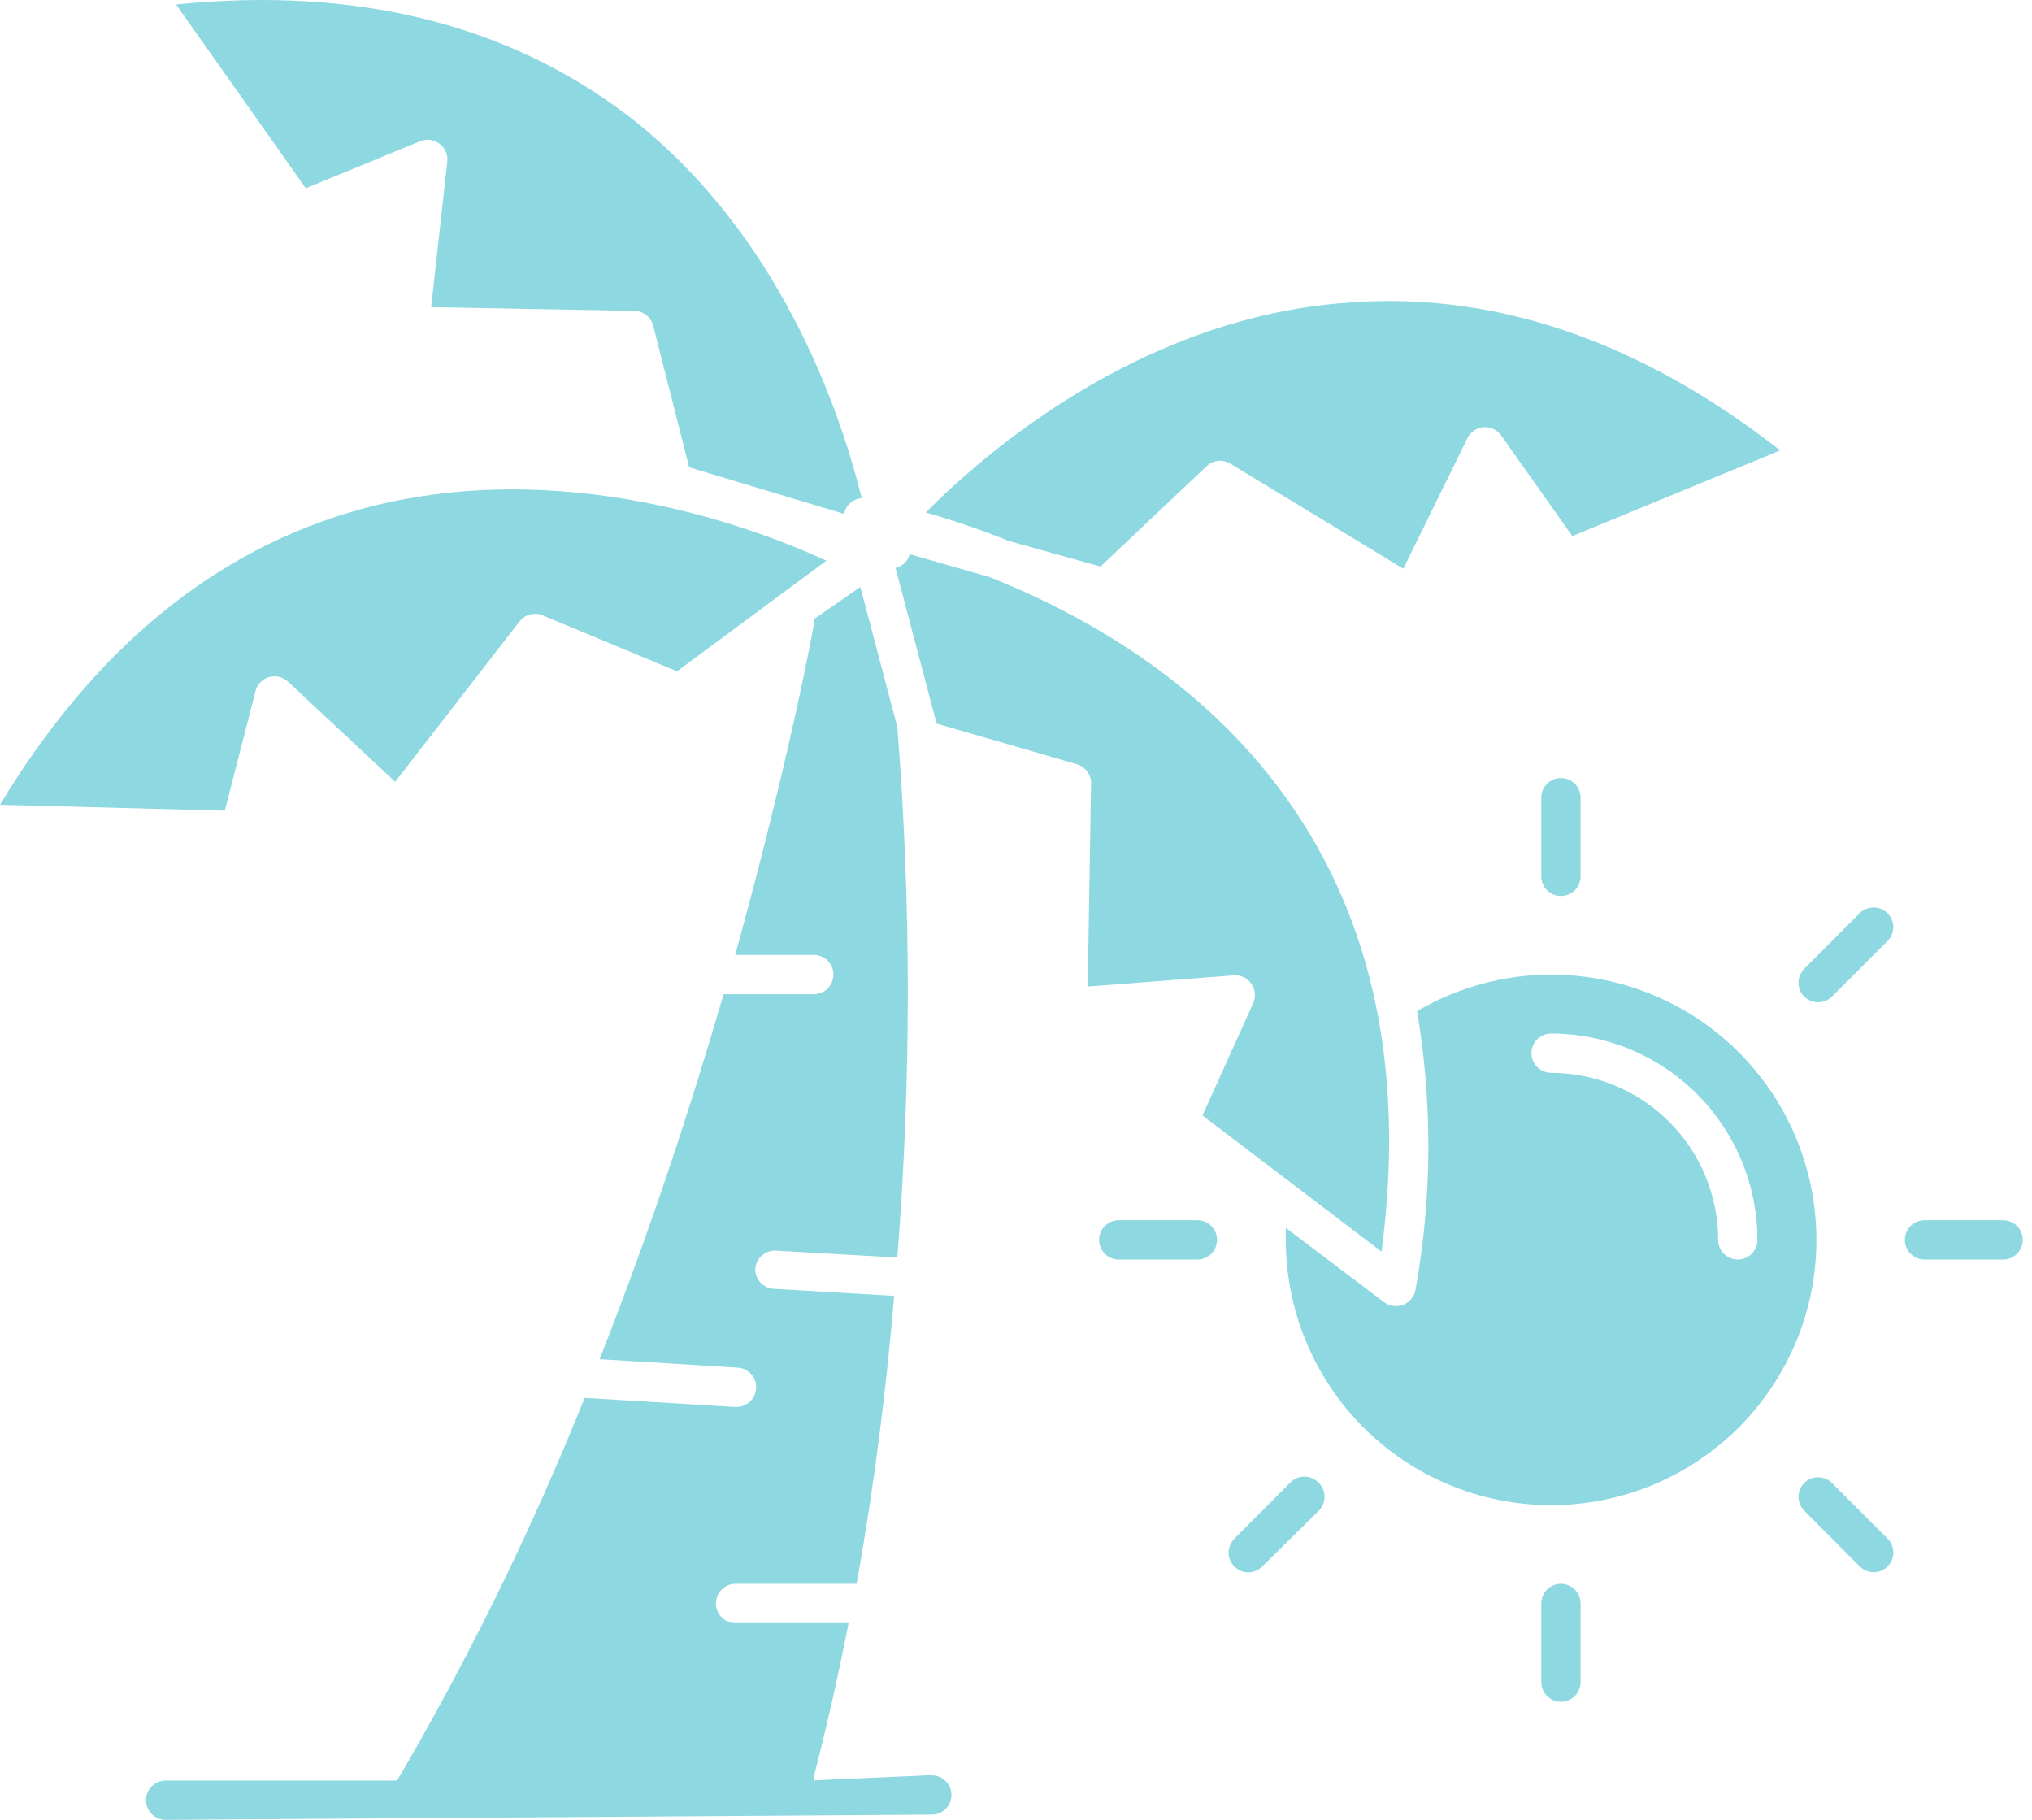<svg width="134" height="120" viewBox="0 0 134 120" fill="none" xmlns="http://www.w3.org/2000/svg">
<g id="Group 27">
<path id="Vector" d="M61.445 117.051L53.69 117.395C53.678 117.283 53.678 117.17 53.69 117.058C54.558 113.701 55.31 110.345 55.958 107.027H48.506C48.163 107.027 47.833 106.891 47.59 106.648C47.347 106.404 47.21 106.075 47.21 105.731C47.21 105.387 47.347 105.058 47.59 104.815C47.833 104.572 48.163 104.435 48.506 104.435H56.489C57.669 97.865 58.459 91.476 58.965 85.45L51.02 84.983C50.69 84.963 50.38 84.818 50.154 84.577C49.927 84.336 49.802 84.018 49.802 83.687C49.812 83.517 49.855 83.35 49.93 83.197C50.005 83.043 50.108 82.906 50.236 82.793C50.364 82.68 50.513 82.593 50.674 82.537C50.835 82.482 51.006 82.459 51.176 82.469L59.172 82.923C60.096 71.278 60.096 59.578 59.172 47.932L56.736 38.705L53.664 40.831C53.678 40.938 53.678 41.047 53.664 41.155C53.664 41.349 52.018 50.226 48.48 62.965H53.664C54.008 62.965 54.337 63.102 54.581 63.345C54.824 63.588 54.96 63.917 54.96 64.261C54.96 64.605 54.824 64.934 54.581 65.178C54.337 65.421 54.008 65.557 53.664 65.557H47.716C45.616 72.775 42.908 81.108 39.538 89.623L48.61 90.18C48.78 90.185 48.948 90.224 49.103 90.293C49.258 90.363 49.398 90.463 49.515 90.587C49.632 90.711 49.723 90.857 49.783 91.016C49.844 91.175 49.872 91.344 49.867 91.515C49.862 91.685 49.823 91.852 49.754 92.008C49.684 92.163 49.584 92.303 49.46 92.42C49.336 92.536 49.19 92.628 49.031 92.688C48.872 92.748 48.702 92.777 48.532 92.772H48.454L38.553 92.176C35.063 100.881 30.931 109.315 26.19 117.408H10.924C10.58 117.408 10.251 117.544 10.008 117.787C9.765 118.03 9.628 118.36 9.628 118.703C9.628 119.047 9.765 119.377 10.008 119.62C10.251 119.863 10.58 119.999 10.924 119.999L61.445 119.656C61.789 119.656 62.118 119.519 62.361 119.276C62.604 119.033 62.741 118.703 62.741 118.36C62.741 118.016 62.604 117.686 62.361 117.443C62.118 117.2 61.789 117.064 61.445 117.064V117.051Z" fill="#8DD8E1"/>
<path id="Vector_2" d="M119.783 81.757C119.784 78.677 118.972 75.65 117.428 72.985C115.884 70.32 113.663 68.109 110.99 66.578C108.317 65.047 105.287 64.25 102.207 64.266C99.127 64.282 96.106 65.113 93.449 66.672C94.477 72.758 94.442 78.975 93.346 85.049C93.308 85.268 93.214 85.474 93.073 85.646C92.932 85.819 92.749 85.952 92.542 86.033C92.389 86.094 92.227 86.124 92.063 86.124C91.778 86.127 91.5 86.036 91.272 85.865L84.793 80.966C84.779 81.23 84.779 81.493 84.793 81.757C84.793 86.397 86.636 90.847 89.917 94.128C93.198 97.409 97.648 99.252 102.288 99.252C106.928 99.252 111.378 97.409 114.659 94.128C117.939 90.847 119.783 86.397 119.783 81.757ZM113.303 81.757C113.3 78.836 112.138 76.037 110.073 73.972C108.008 71.906 105.208 70.745 102.288 70.741C101.944 70.741 101.614 70.605 101.371 70.362C101.128 70.119 100.992 69.789 100.992 69.445C100.992 69.102 101.128 68.772 101.371 68.529C101.614 68.286 101.944 68.15 102.288 68.15C105.895 68.153 109.355 69.588 111.906 72.139C114.457 74.69 115.891 78.149 115.895 81.757C115.895 82.1 115.758 82.43 115.515 82.673C115.272 82.916 114.943 83.053 114.599 83.053C114.255 83.053 113.926 82.916 113.683 82.673C113.44 82.43 113.303 82.1 113.303 81.757Z" fill="#8DD8E1"/>
<path id="Vector_3" d="M72.572 37.359L79.57 30.737C79.775 30.543 80.038 30.422 80.319 30.391C80.6 30.361 80.883 30.423 81.125 30.568L92.542 37.501L96.767 28.896C96.865 28.693 97.015 28.518 97.201 28.39C97.388 28.262 97.604 28.185 97.829 28.167C98.055 28.149 98.281 28.189 98.486 28.286C98.69 28.382 98.866 28.53 98.996 28.715L103.687 35.35L117.398 29.7C107.99 22.352 98.257 19.099 88.421 19.993C74.956 21.121 64.835 29.972 61.051 33.795C62.897 34.32 64.714 34.943 66.494 35.661L72.572 37.359Z" fill="#8DD8E1"/>
<path id="Vector_4" d="M71.017 50.395C71.295 50.476 71.538 50.647 71.707 50.882C71.876 51.117 71.962 51.402 71.95 51.691L71.73 65.052L81.359 64.314C81.582 64.297 81.805 64.338 82.007 64.434C82.209 64.529 82.383 64.675 82.512 64.858C82.646 65.043 82.729 65.261 82.751 65.488C82.774 65.716 82.736 65.945 82.642 66.154L79.298 73.553L91.104 82.534C92.672 70.689 90.56 60.646 84.819 52.624C79.272 44.849 71.315 40.468 65.276 38.058L59.989 36.542C59.923 36.793 59.783 37.019 59.587 37.19C59.432 37.316 59.25 37.404 59.056 37.449L61.764 47.712L71.017 50.395Z" fill="#8DD8E1"/>
<path id="Vector_5" d="M16.847 45.575C16.902 45.356 17.014 45.154 17.172 44.991C17.329 44.828 17.526 44.709 17.744 44.646C17.962 44.583 18.192 44.579 18.412 44.633C18.632 44.686 18.834 44.797 18.998 44.953L26.061 51.55L34.252 40.988C34.421 40.766 34.657 40.604 34.926 40.527C35.194 40.45 35.481 40.461 35.742 40.56L44.645 44.267L54.494 36.971C49.829 34.819 36.934 29.895 23.612 33.627C14.113 36.297 6.182 42.815 0 53.066L14.825 53.455L16.847 45.575Z" fill="#8DD8E1"/>
<path id="Vector_6" d="M27.694 9.314C27.906 9.225 28.137 9.194 28.365 9.223C28.593 9.253 28.808 9.343 28.99 9.483C29.169 9.619 29.31 9.799 29.399 10.006C29.488 10.212 29.521 10.439 29.495 10.662L28.433 20.252L41.781 20.498C42.075 20.489 42.364 20.58 42.599 20.757C42.835 20.934 43.003 21.185 43.077 21.47L45.448 30.814L55.66 33.885C55.705 33.654 55.813 33.438 55.971 33.263C56.194 33.022 56.499 32.874 56.827 32.849C55.388 27.043 51.397 15.302 41.379 7.604C33.461 1.591 23.469 -0.91 11.611 0.295L20.165 12.412L27.694 9.314Z" fill="#8DD8E1"/>
<path id="Vector_7" d="M104.232 57.783V52.599C104.232 52.255 104.095 51.926 103.852 51.683C103.609 51.44 103.279 51.303 102.936 51.303C102.592 51.303 102.262 51.44 102.019 51.683C101.776 51.926 101.64 52.255 101.64 52.599V57.783C101.64 58.126 101.776 58.456 102.019 58.699C102.262 58.942 102.592 59.079 102.936 59.079C103.279 59.079 103.609 58.942 103.852 58.699C104.095 58.456 104.232 58.126 104.232 57.783Z" fill="#8DD8E1"/>
<path id="Vector_8" d="M101.64 105.732V110.916C101.64 111.259 101.776 111.589 102.019 111.832C102.262 112.075 102.592 112.212 102.936 112.212C103.279 112.212 103.609 112.075 103.852 111.832C104.095 111.589 104.232 111.259 104.232 110.916V105.732C104.232 105.388 104.095 105.059 103.852 104.816C103.609 104.573 103.279 104.436 102.936 104.436C102.592 104.436 102.262 104.573 102.019 104.816C101.776 105.059 101.64 105.388 101.64 105.732Z" fill="#8DD8E1"/>
<path id="Vector_9" d="M132.094 80.462H126.91C126.567 80.462 126.237 80.598 125.994 80.841C125.751 81.084 125.615 81.414 125.615 81.758C125.615 82.101 125.751 82.431 125.994 82.674C126.237 82.917 126.567 83.054 126.91 83.054H132.094C132.438 83.054 132.768 82.917 133.011 82.674C133.254 82.431 133.39 82.101 133.39 81.758C133.39 81.414 133.254 81.084 133.011 80.841C132.768 80.598 132.438 80.462 132.094 80.462Z" fill="#8DD8E1"/>
<path id="Vector_10" d="M73.777 80.462C73.433 80.462 73.104 80.598 72.861 80.841C72.618 81.084 72.481 81.414 72.481 81.758C72.481 82.101 72.618 82.431 72.861 82.674C73.104 82.917 73.433 83.054 73.777 83.054H78.961C79.304 83.054 79.634 82.917 79.877 82.674C80.12 82.431 80.257 82.101 80.257 81.758C80.257 81.414 80.12 81.084 79.877 80.841C79.634 80.598 79.304 80.462 78.961 80.462H73.777Z" fill="#8DD8E1"/>
<path id="Vector_11" d="M119.887 66.089C120.058 66.09 120.227 66.057 120.385 65.992C120.543 65.928 120.686 65.833 120.807 65.713L124.475 62.045C124.716 61.803 124.852 61.474 124.852 61.132C124.852 60.789 124.716 60.461 124.475 60.218C124.354 60.097 124.211 60 124.053 59.934C123.895 59.869 123.726 59.835 123.555 59.835C123.384 59.835 123.214 59.869 123.056 59.934C122.898 60 122.755 60.097 122.635 60.218L118.98 63.886C118.739 64.128 118.603 64.457 118.603 64.799C118.603 65.141 118.739 65.47 118.98 65.713C119.221 65.952 119.547 66.087 119.887 66.089Z" fill="#8DD8E1"/>
<path id="Vector_12" d="M85.065 97.787L81.397 101.468C81.156 101.711 81.02 102.039 81.02 102.382C81.02 102.724 81.156 103.052 81.397 103.295C81.517 103.418 81.66 103.515 81.818 103.582C81.976 103.649 82.146 103.683 82.317 103.684C82.489 103.683 82.659 103.649 82.817 103.582C82.974 103.515 83.118 103.418 83.238 103.295L86.97 99.615C87.211 99.372 87.347 99.043 87.347 98.701C87.347 98.359 87.211 98.03 86.97 97.787C86.849 97.656 86.701 97.551 86.537 97.479C86.373 97.407 86.196 97.37 86.017 97.37C85.838 97.37 85.661 97.407 85.497 97.479C85.334 97.551 85.186 97.656 85.065 97.787Z" fill="#8DD8E1"/>
<path id="Vector_13" d="M122.635 103.283C122.755 103.405 122.898 103.503 123.056 103.569C123.214 103.636 123.383 103.671 123.555 103.671C123.812 103.673 124.064 103.598 124.279 103.455C124.493 103.313 124.66 103.11 124.759 102.872C124.858 102.635 124.883 102.373 124.833 102.121C124.782 101.868 124.658 101.637 124.475 101.455L120.807 97.788C120.564 97.546 120.236 97.411 119.894 97.411C119.551 97.411 119.223 97.546 118.98 97.788C118.739 98.031 118.603 98.359 118.603 98.701C118.603 99.044 118.739 99.372 118.98 99.615L122.635 103.283Z" fill="#8DD8E1"/>
</g>
</svg>

